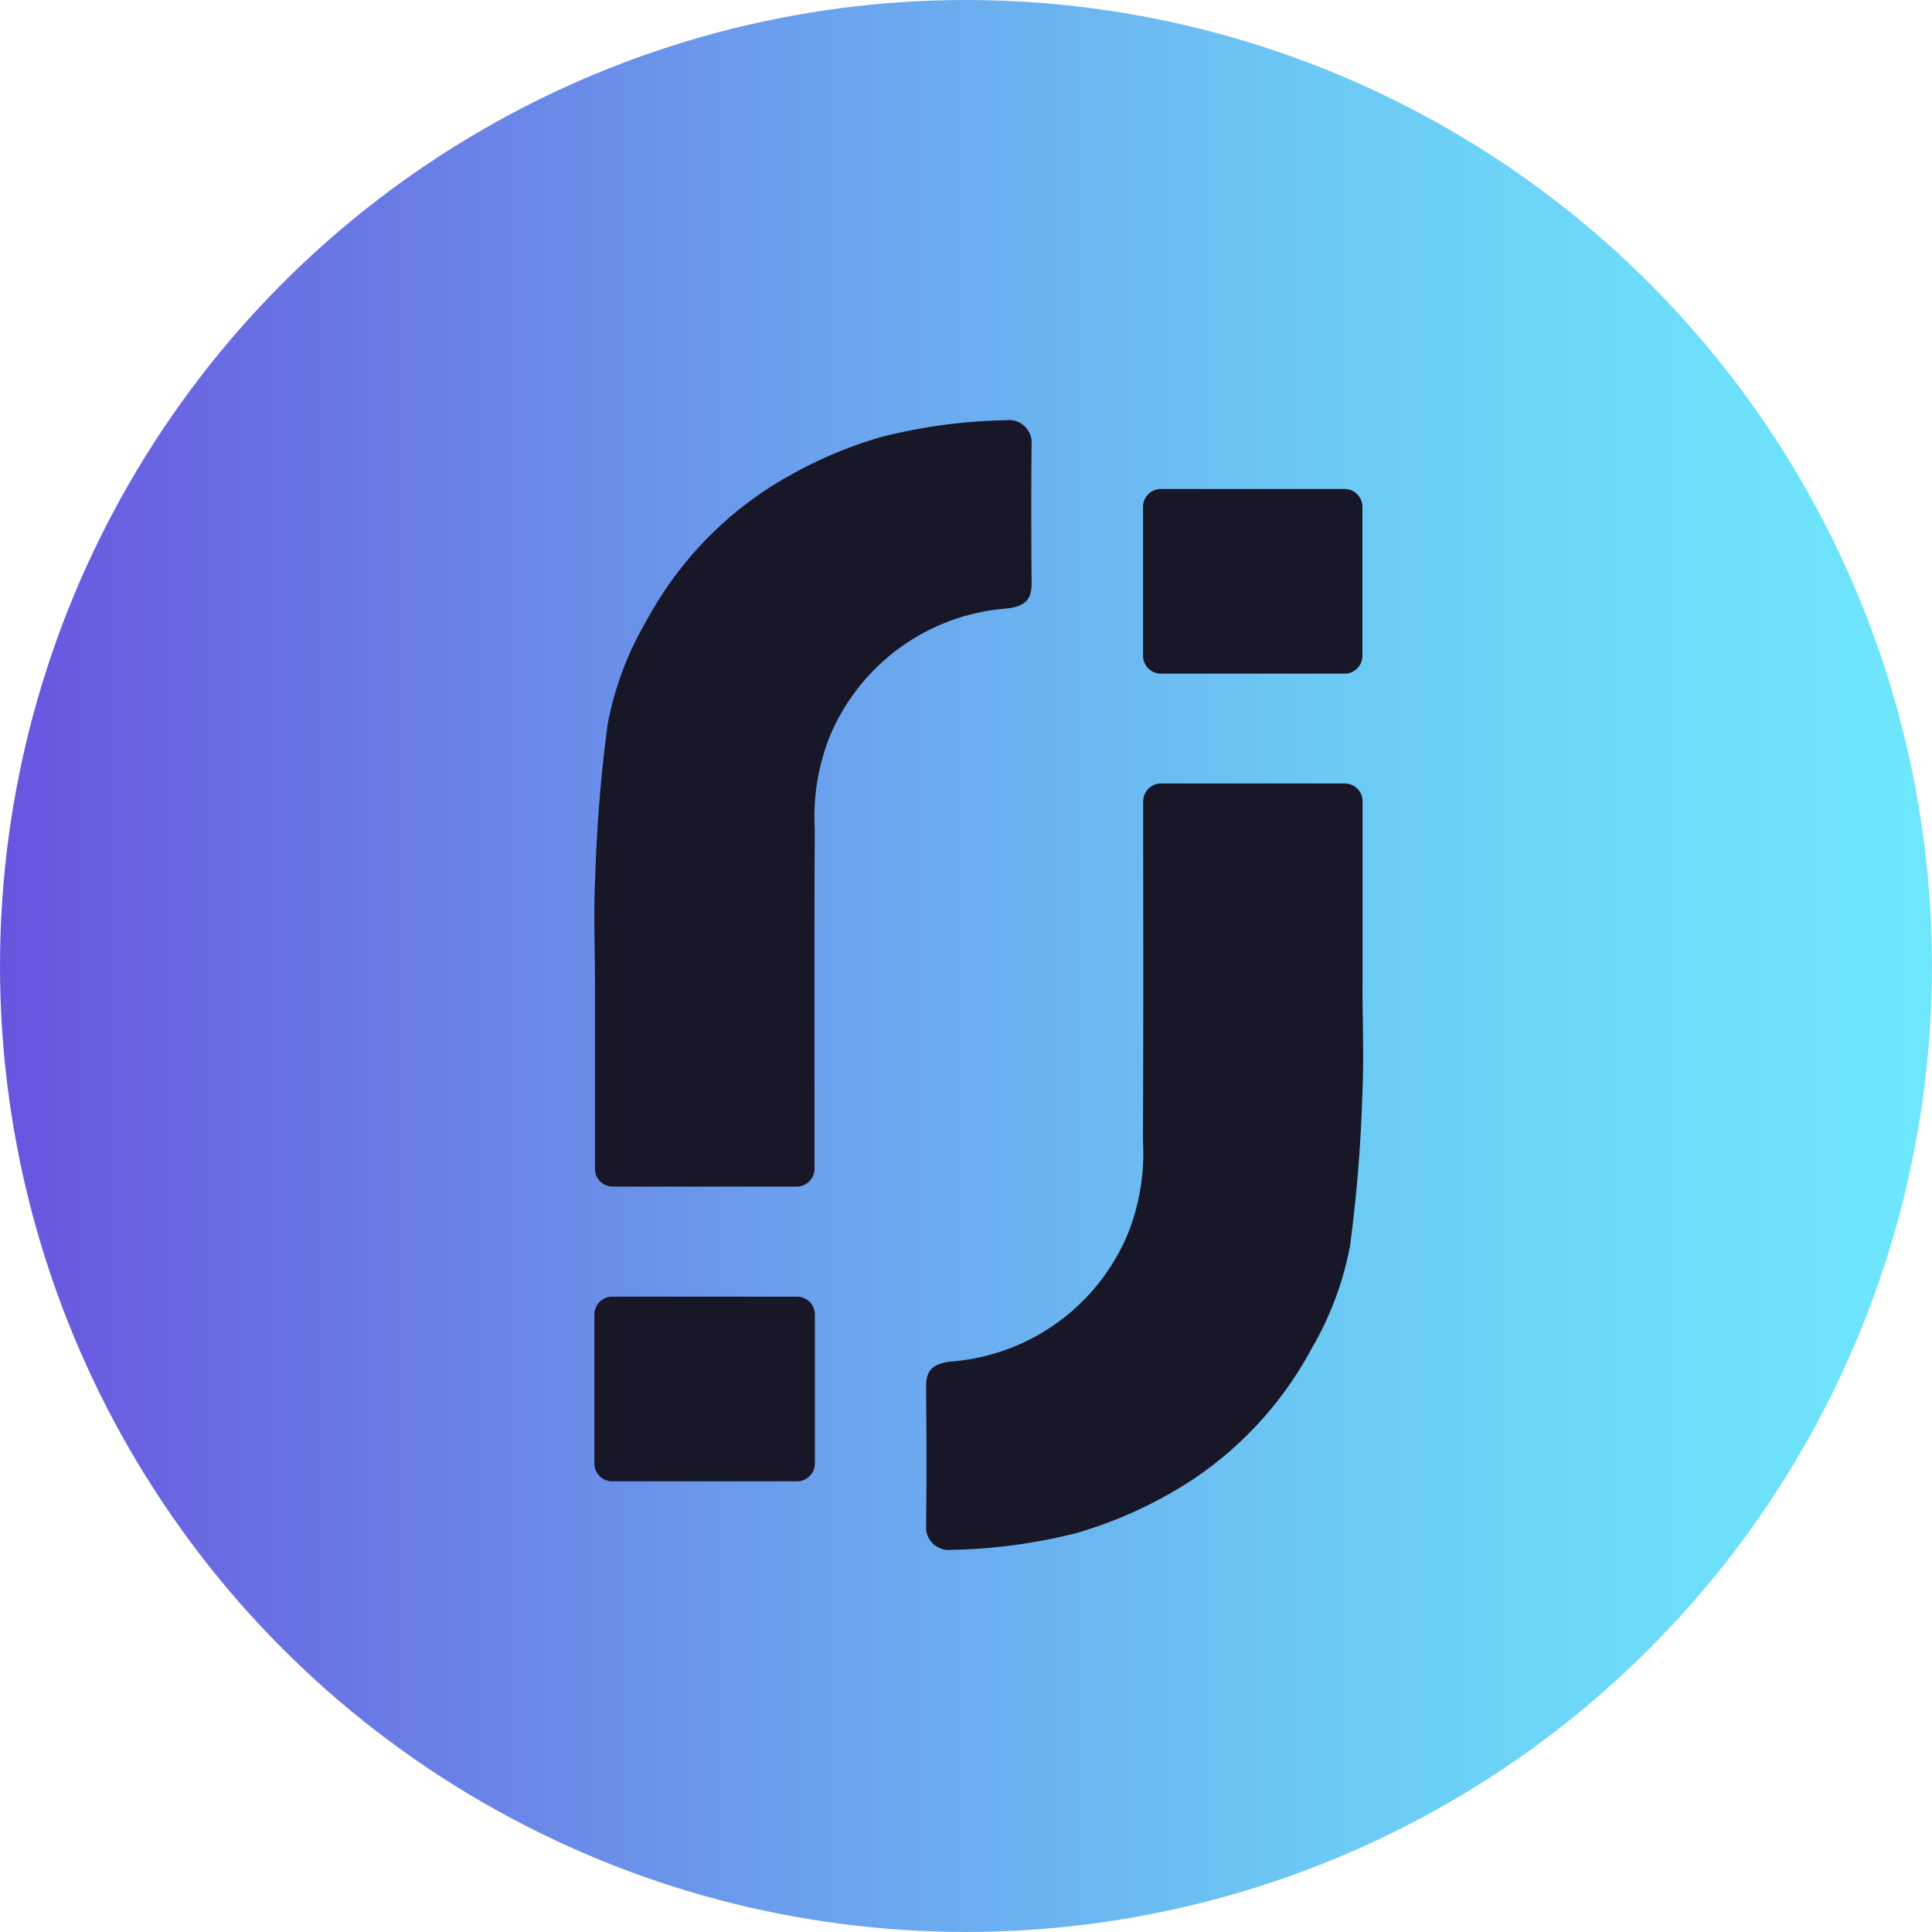 <svg xmlns="http://www.w3.org/2000/svg" xmlns:xlink="http://www.w3.org/1999/xlink" width="51.503" height="51.503" viewBox="0 0 51.503 51.503">
  <defs>
    <linearGradient id="linear-gradient" y1="0.5" x2="1" y2="0.5" gradientUnits="objectBoundingBox">
      <stop offset="0" stop-color="#6854df"/>
      <stop offset="0.132" stop-color="#696ee3"/>
      <stop offset="0.42" stop-color="#6ba1ed"/>
      <stop offset="0.672" stop-color="#6cc7f4"/>
      <stop offset="0.873" stop-color="#6ddef9"/>
      <stop offset="1" stop-color="#6ee7fb"/>
    </linearGradient>
  </defs>
  <g id="Logo" transform="translate(-297.91 -574.079)">
    <circle id="Ellipse_15" data-name="Ellipse 15" cx="25.751" cy="25.751" r="25.751" transform="translate(297.91 574.079)" fill="url(#linear-gradient)"/>
    <path id="Path_6" data-name="Path 6" d="M324.562,612.606v3.973a.477.477,0,0,1-.475.475h-4.928a.477.477,0,0,1-.475-.475v-3.973a.477.477,0,0,1,.475-.475h4.928A.477.477,0,0,1,324.562,612.606Zm14.6-8.793q0-2.294,0-4.589v-.3a.476.476,0,0,0-.474-.474h-4.9a.476.476,0,0,0-.474.474v.3c0,2.915.008,5.831-.007,8.747a5.8,5.8,0,0,1-.4,2.48,5.565,5.565,0,0,1-4.712,3.409c-.5.058-.673.238-.668.684.011,1.246.014,2.491,0,3.737a.6.6,0,0,0,.665.6,14.711,14.711,0,0,0,3.336-.446,11.48,11.48,0,0,0,3.149-1.457,9.709,9.709,0,0,0,3.114-3.44,8.562,8.562,0,0,0,1.037-2.761,39.731,39.731,0,0,0,.329-4.042C339.2,605.759,339.16,604.785,339.16,603.813Zm-20.463.02q0,2.294,0,4.589v.3a.476.476,0,0,0,.474.475h4.905a.475.475,0,0,0,.474-.475v-.3c0-2.915-.008-5.831.007-8.747a5.793,5.793,0,0,1,.4-2.479,5.567,5.567,0,0,1,4.712-3.409c.5-.058.673-.238.669-.684-.011-1.245-.014-2.491,0-3.737a.6.6,0,0,0-.666-.6,14.726,14.726,0,0,0-3.336.446,11.484,11.484,0,0,0-3.149,1.457,9.709,9.709,0,0,0-3.114,3.44,8.536,8.536,0,0,0-1.037,2.762,39.482,39.482,0,0,0-.33,4.041C318.657,601.888,318.7,602.862,318.7,603.833ZM338.684,590.6h-4.9a.476.476,0,0,0-.474.474v3.975a.475.475,0,0,0,.474.474h4.9a.475.475,0,0,0,.474-.474V591.07A.476.476,0,0,0,338.684,590.6Z" transform="translate(-4.929 -3.486)" fill="#171728"/>
  </g>
</svg>
